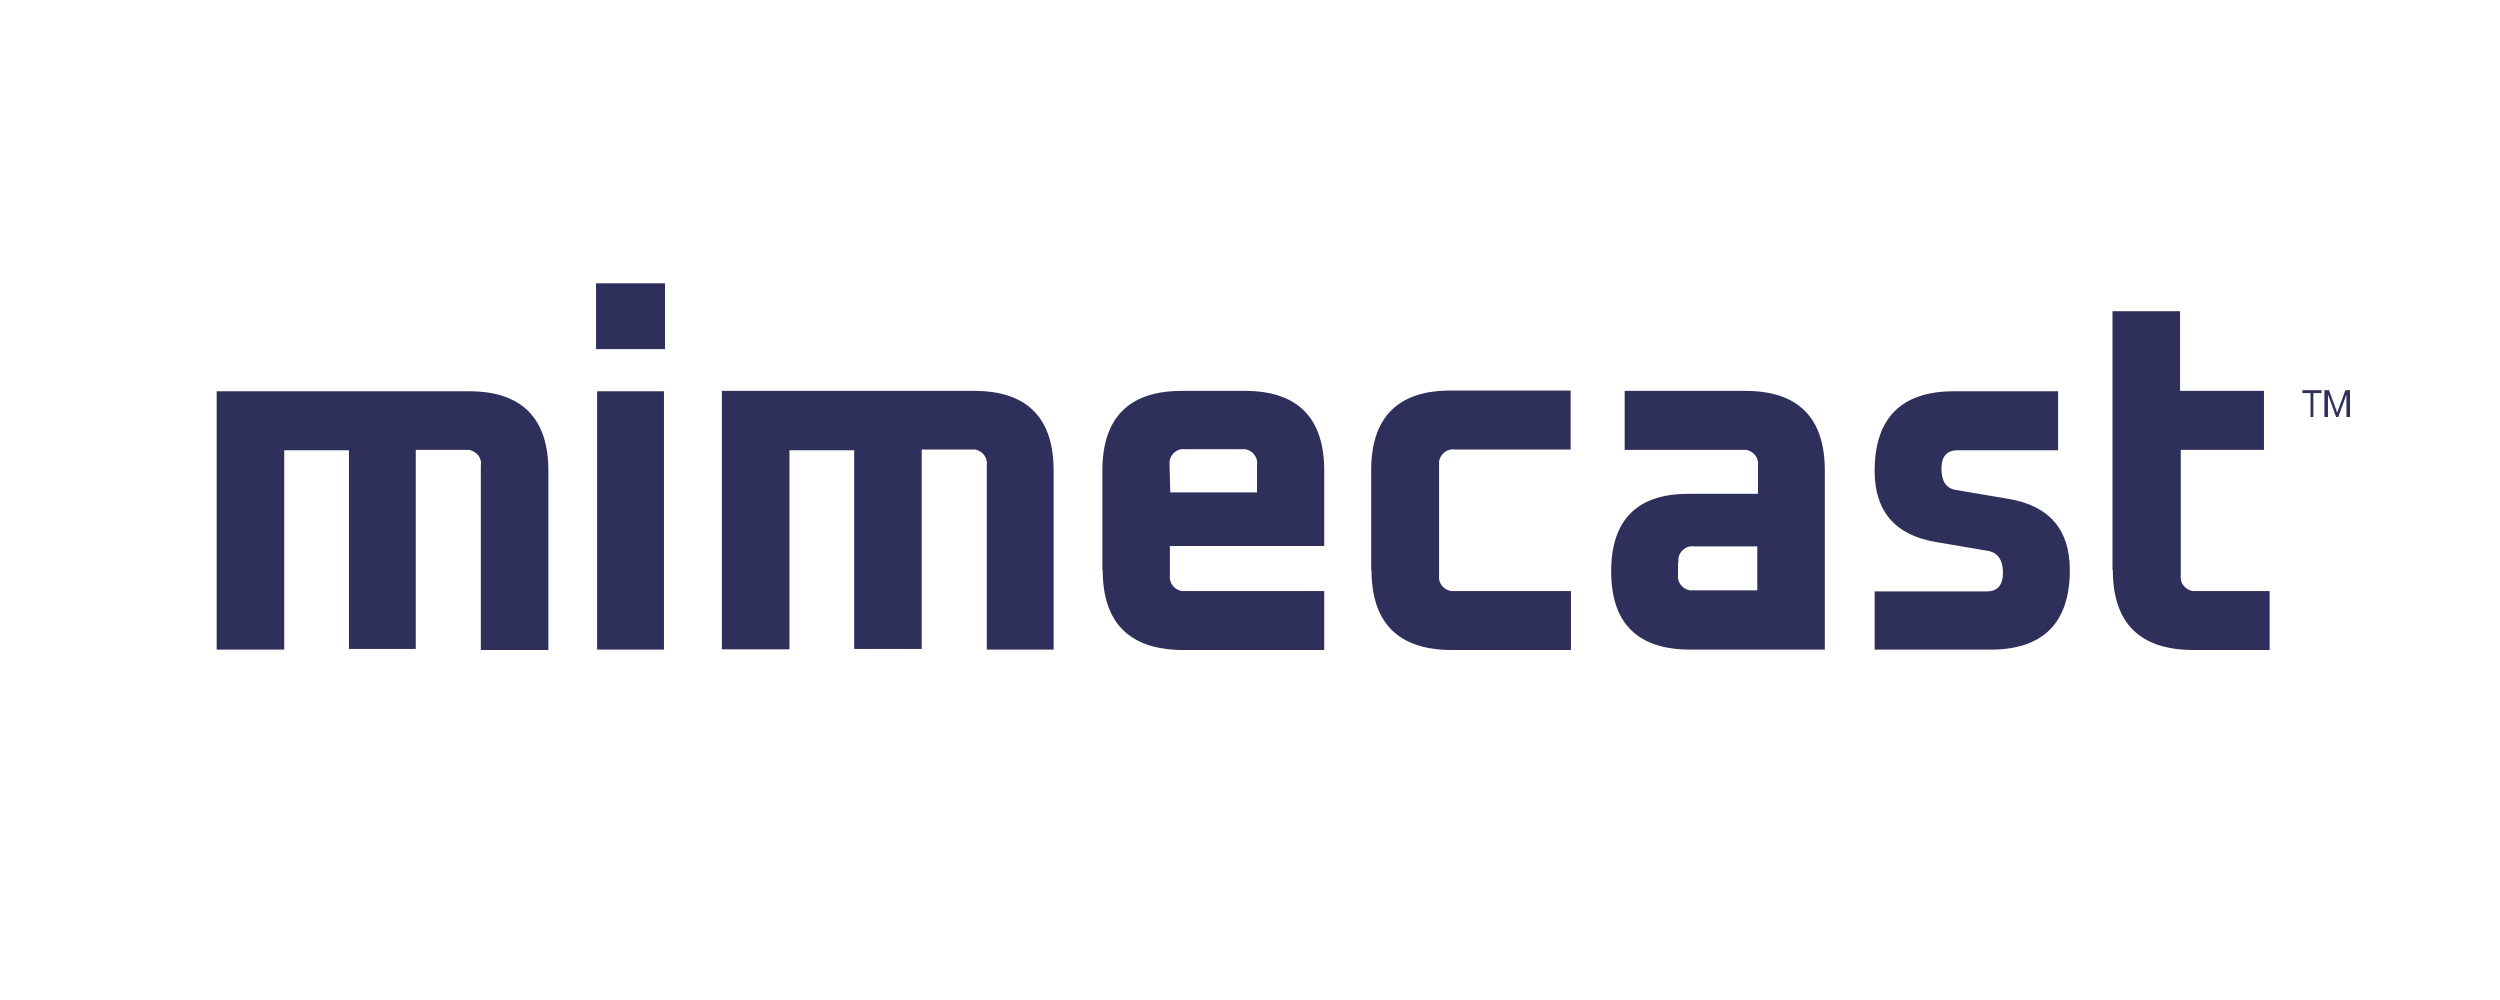 <?xml version="1.0" encoding="UTF-8"?>
<svg xmlns="http://www.w3.org/2000/svg" width="75" height="30" viewBox="0 0 75 30" fill="none">
  <path d="M6.5 19.489V11.738H14.073C15.652 11.738 16.452 12.542 16.452 14.129V19.5H14.425V13.968C14.468 13.743 14.297 13.539 14.073 13.496H13.945H12.473V19.468H10.468V13.507H8.527V19.489H6.5ZM17.913 19.489H19.919V18.01V11.738H17.913V19.489ZM17.881 10.473H19.951V9.958V8.5H17.881V10.473ZM23.684 19.489V13.507H25.625V19.468H27.652V13.485H29.124H29.252C29.476 13.528 29.636 13.732 29.604 13.957V19.489H31.609V14.118C31.609 12.531 30.809 11.727 29.231 11.727H21.657V19.479H23.684V19.489ZM35.087 13.957V13.829C35.129 13.603 35.332 13.443 35.556 13.475H37.231H37.359C37.583 13.518 37.743 13.721 37.711 13.946V14.772H35.108L35.087 13.957ZM33.081 17.098C33.081 18.685 33.881 19.489 35.471 19.5H39.727V17.731H35.577H35.449C35.225 17.688 35.065 17.484 35.097 17.259V16.38H39.727V14.118C39.727 12.531 38.927 11.727 37.348 11.727H35.449C33.871 11.727 33.071 12.531 33.071 14.118V17.098M41.145 17.098C41.145 18.685 41.945 19.489 43.524 19.5H47.129V17.731H43.652H43.524C43.3 17.688 43.14 17.484 43.172 17.259V13.968V13.839C43.215 13.614 43.417 13.453 43.641 13.485H47.119V11.716H43.513C41.935 11.716 41.135 12.521 41.135 14.107V17.098M50.351 16.873V16.745C50.393 16.52 50.596 16.359 50.82 16.391H52.719V17.71H50.82H50.692C50.468 17.667 50.308 17.463 50.34 17.238V16.873H50.351ZM54.745 19.489V14.118C54.745 12.531 53.945 11.727 52.367 11.727H48.74V13.496H52.26H52.388C52.612 13.539 52.772 13.743 52.74 13.968V14.815H50.713C49.135 14.793 48.335 15.576 48.335 17.141C48.335 18.707 49.135 19.489 50.713 19.489H54.745ZM56.239 19.489H59.716C61.295 19.489 62.095 18.685 62.095 17.098C62.095 15.887 61.476 15.169 60.249 14.965L58.671 14.697C58.383 14.654 58.244 14.429 58.244 14.064C58.244 13.689 58.404 13.507 58.735 13.507H61.743V11.738H58.617C57.039 11.738 56.239 12.542 56.239 14.129C56.239 15.34 56.857 16.058 58.084 16.262L59.663 16.53C59.951 16.595 60.089 16.82 60.089 17.184C60.089 17.549 59.929 17.742 59.599 17.742H56.239V18.825V19.489ZM63.385 17.098C63.385 18.685 64.185 19.489 65.775 19.5H68.089V17.731H65.903H65.775C65.551 17.688 65.391 17.484 65.423 17.259V13.496H67.919V11.727H65.401V9.336H63.375V17.098M70.148 12.51L70.393 11.834V12.059V12.51H70.5V11.706H70.361L70.116 12.381L69.871 11.706H69.732V12.51H69.839V12.059V11.834L70.084 12.51H70.148ZM69.401 11.791H69.647V11.706H69.071V11.791H69.316V12.51H69.401V11.791Z" fill="#2F2F5C"></path>
</svg>
